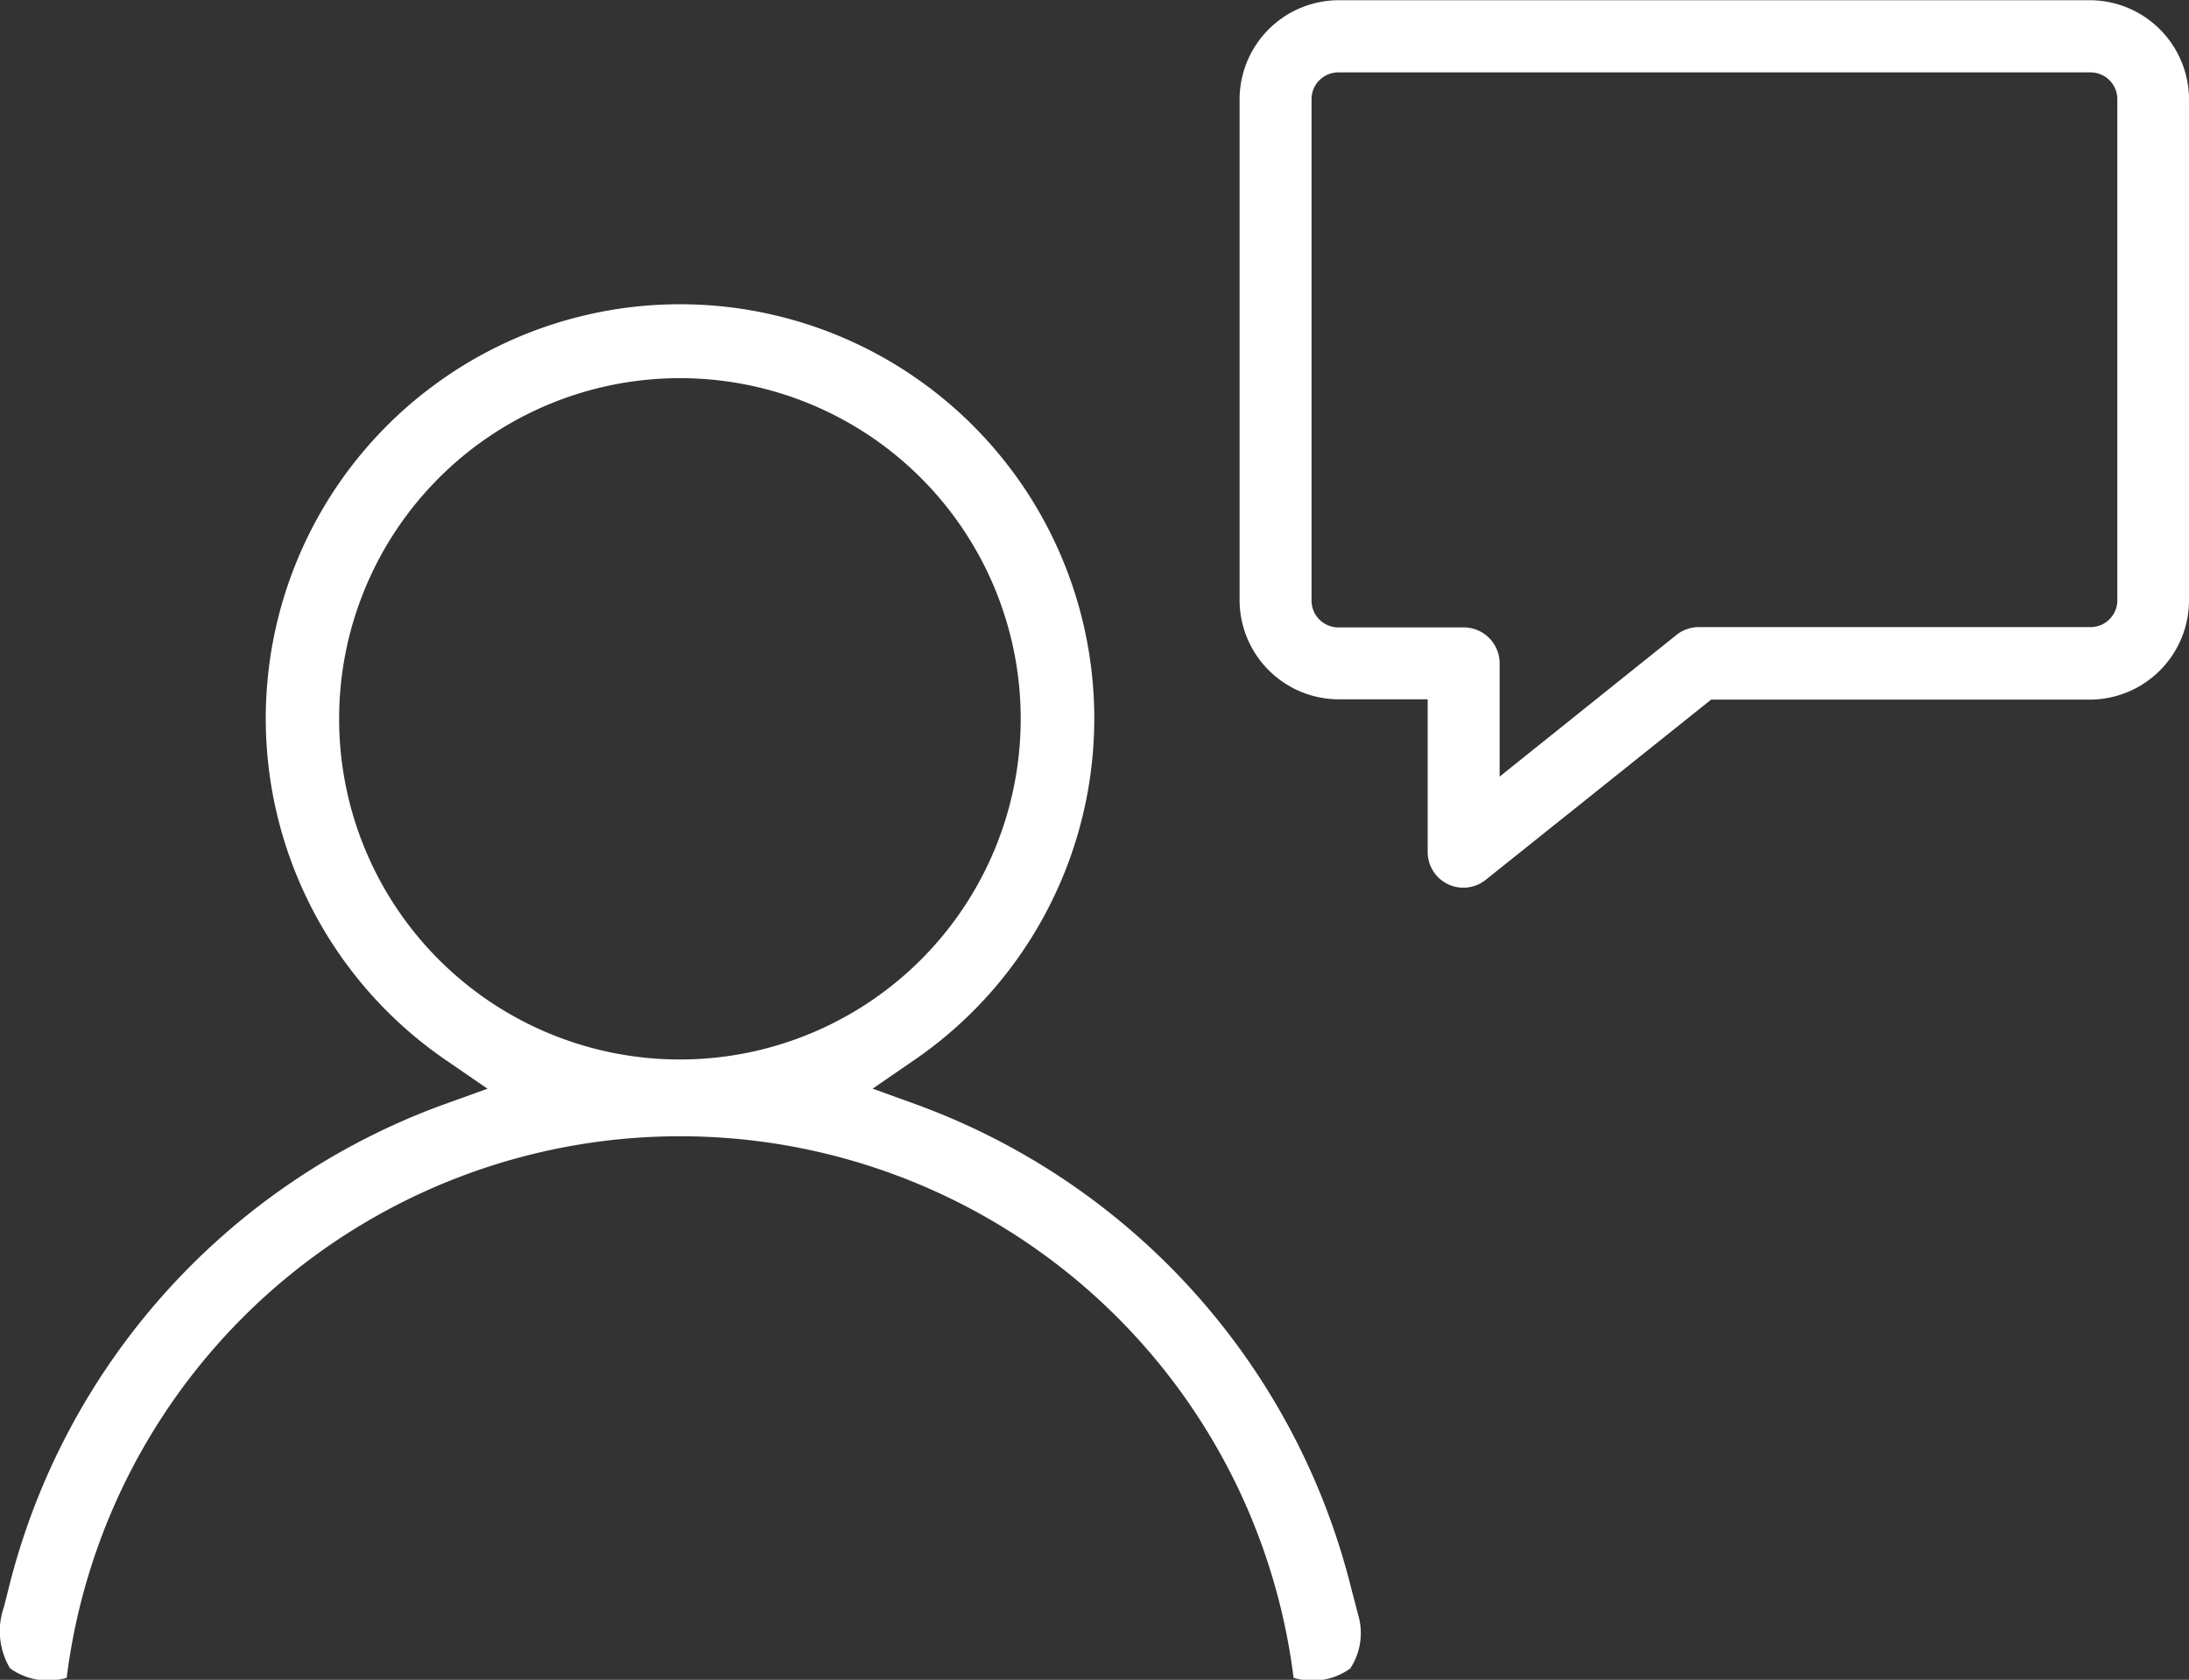 <svg xmlns="http://www.w3.org/2000/svg" width="38.638" height="29.655" viewBox="0 0 38.638 29.655"><rect x="0" y="0" width="38.638" height="29.655" fill="#333333" stroke="none"/><defs><style>.a{fill:#fff;}</style></defs><g transform="translate(-0.51 -0.496)"><path class="a" d="M24.361,28.539A12.233,12.233,0,0,0,16.7,20l-.787-.285.692-.476a7.312,7.312,0,1,0-8.184,0l.694.477L8.326,20A12.222,12.222,0,0,0,.664,28.53l-.083.331a1.285,1.285,0,0,0,.106,1.087,1.15,1.15,0,0,0,1,.168,10.912,10.912,0,0,1,21.656,0,1.139,1.139,0,0,0,1-.165,1.135,1.135,0,0,0,.144-.932ZM12.51,19.2h0a6.014,6.014,0,1,1,0-12.028h.005A6.014,6.014,0,0,1,12.51,19.2Z"/><path class="a" d="M37.409.5H24.132a1.753,1.753,0,0,0-1.742,1.75V11.1a1.755,1.755,0,0,0,1.743,1.742H25.71v2.685a.63.63,0,0,0,1.026.5l3.977-3.18h6.694A1.755,1.755,0,0,0,39.148,11.1V2.246A1.754,1.754,0,0,0,37.409.5Zm.474,10.595a.473.473,0,0,1-.472.472H30.5a.631.631,0,0,0-.4.139l-3.12,2.5v-2a.635.635,0,0,0-.634-.634H24.132a.473.473,0,0,1-.472-.472V2.246a.473.473,0,0,1,.472-.472H37.411a.473.473,0,0,1,.472.472Z"/></g></svg>